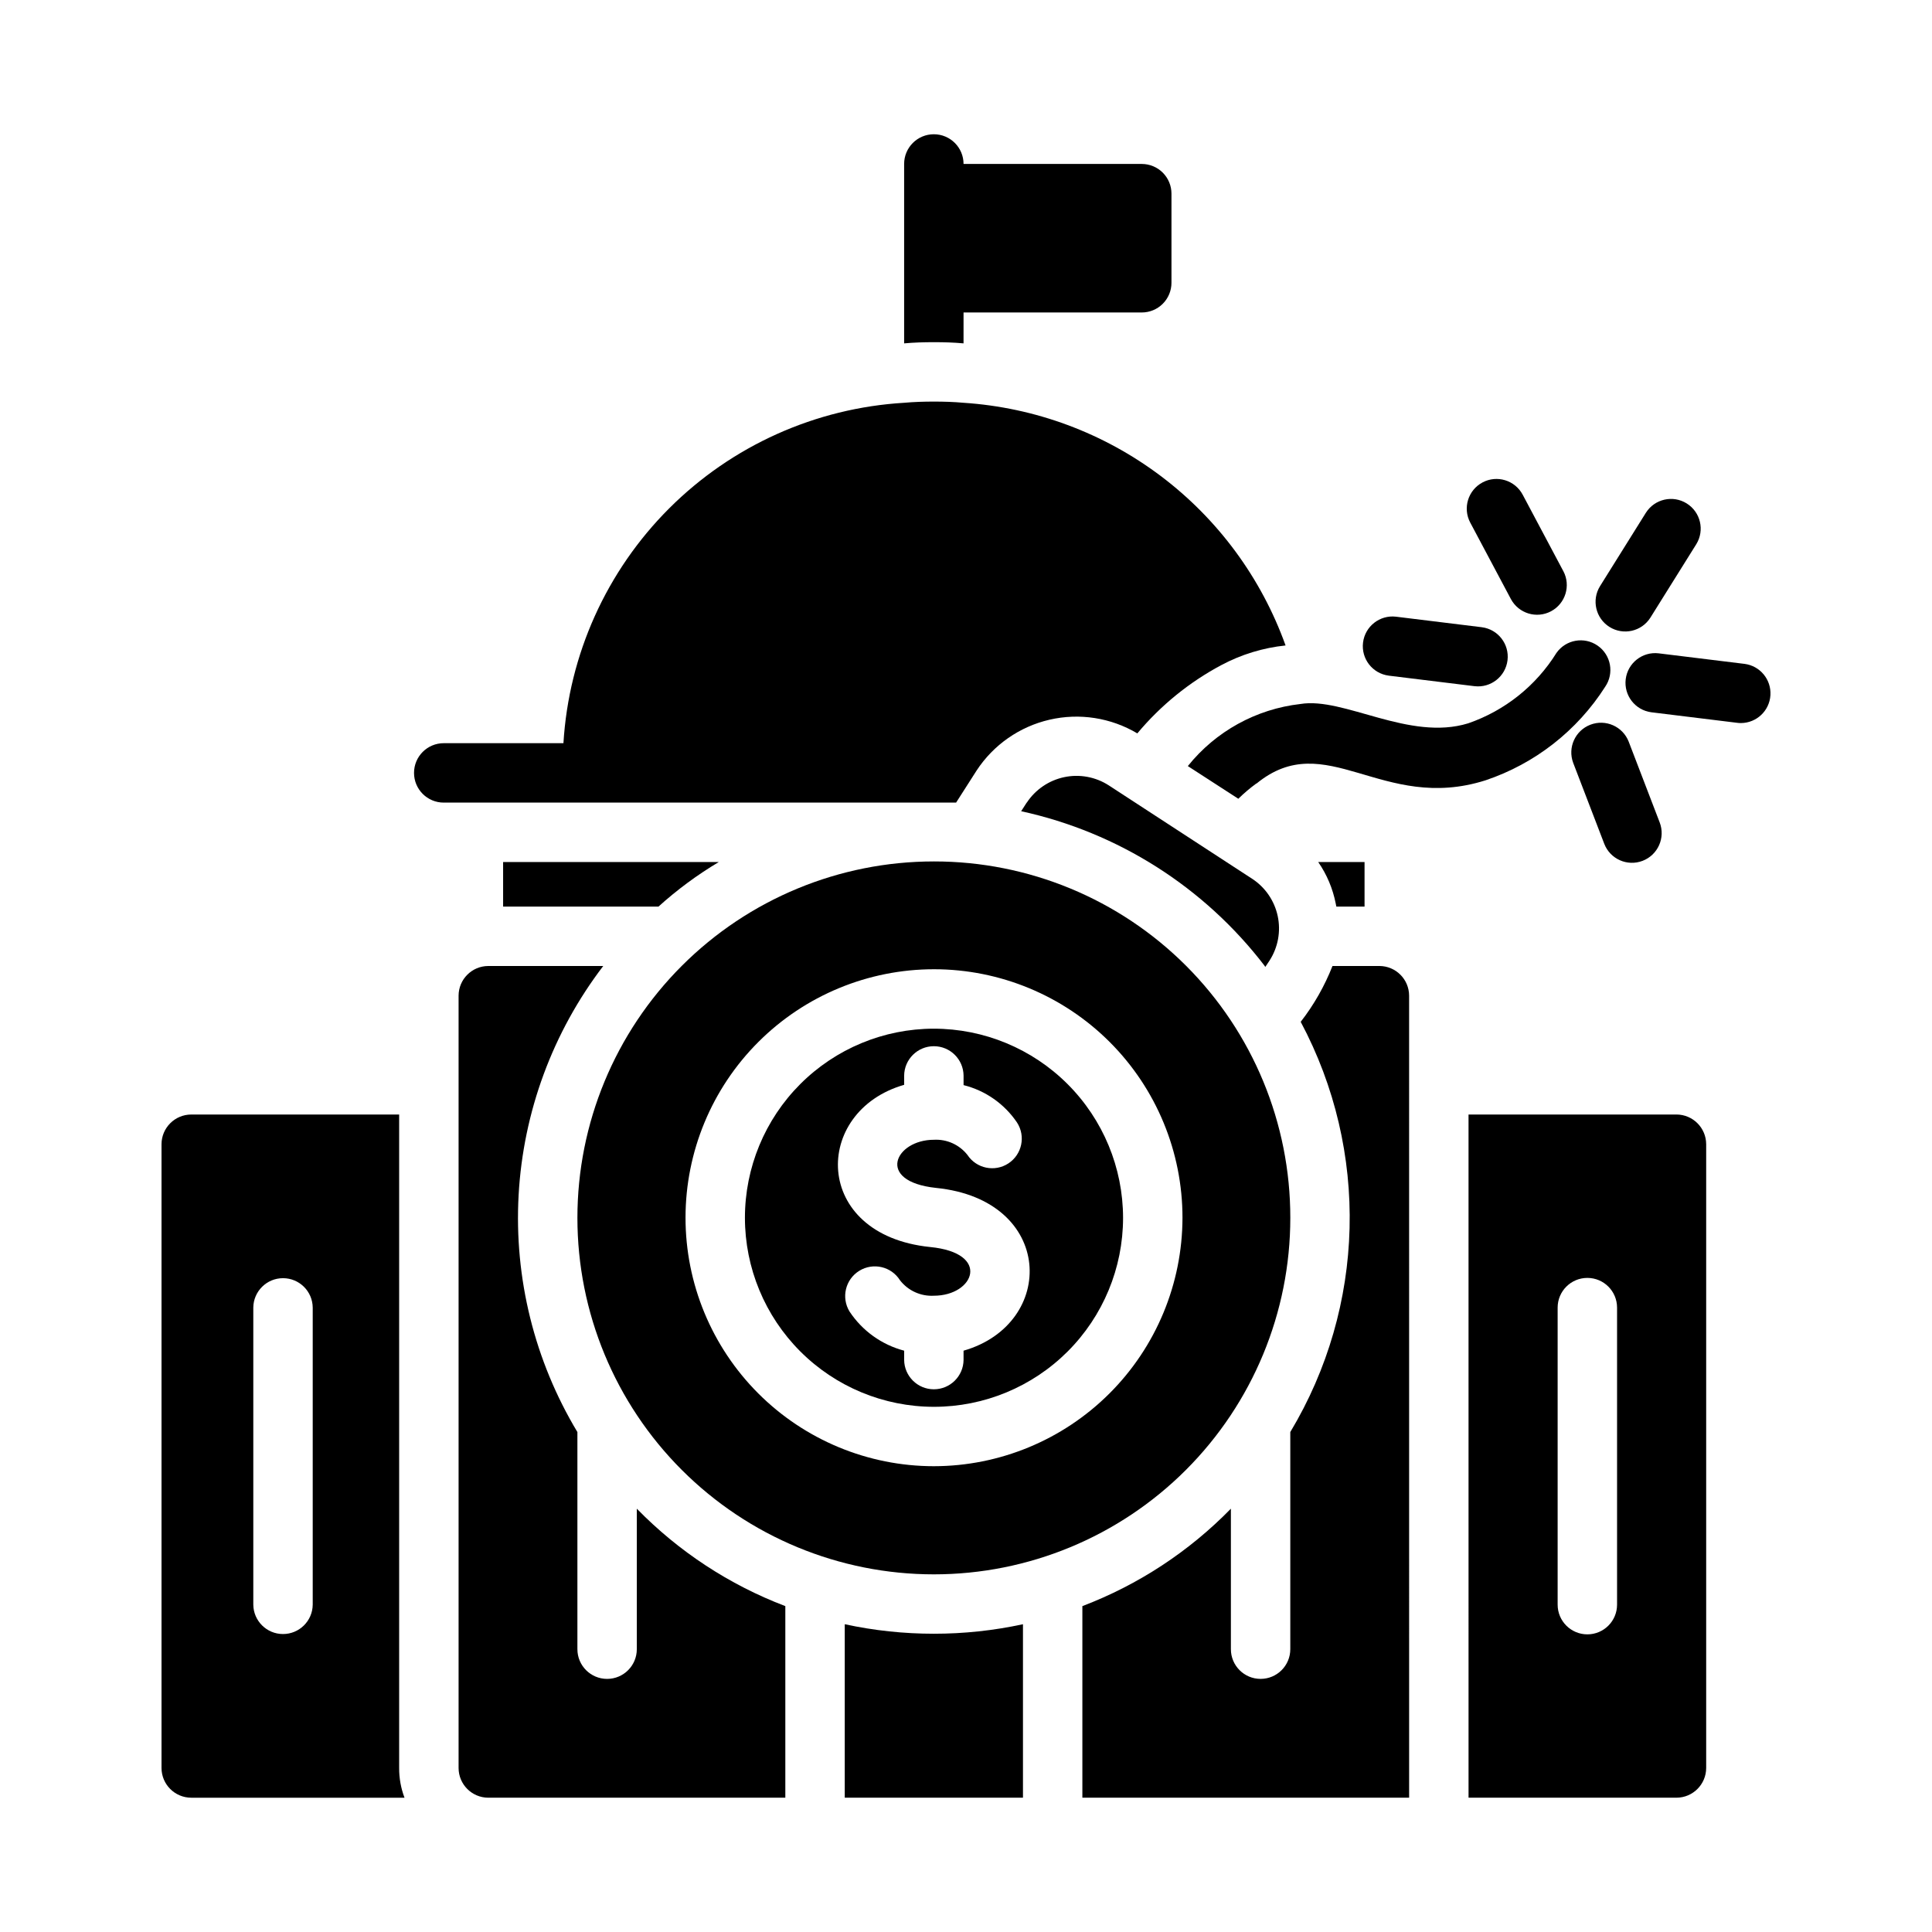 <?xml version="1.0" encoding="UTF-8"?>
<!-- Uploaded to: ICON Repo, www.iconrepo.com, Generator: ICON Repo Mixer Tools -->
<svg fill="#000000" width="800px" height="800px" version="1.1" viewBox="144 144 512 512" xmlns="http://www.w3.org/2000/svg">
 <g>
  <path d="m312.76 543.82v37.234c0 4.348-3.523 7.871-7.871 7.871-4.348 0-7.871-3.523-7.871-7.871v-57.543c-11.371-18.902-16.797-40.785-15.578-62.812 1.223-22.023 9.035-43.172 22.426-60.699h-30.465c-4.344 0.012-7.859 3.527-7.871 7.871v204.67c0.012 4.344 3.527 7.859 7.871 7.871h78.719v-50.773c-14.836-5.648-28.27-14.461-39.359-25.82zm196.8-143.82h-12.438c-2.086 5.309-4.922 10.293-8.422 14.797 18.25 34.203 17.207 75.48-2.758 108.71v57.543c0 4.348-3.523 7.871-7.871 7.871-4.348 0-7.871-3.523-7.871-7.871v-37.234c-11.09 11.359-24.523 20.172-39.359 25.82v50.773h86.594l-0.004-212.54c-0.012-4.344-3.527-7.859-7.871-7.871zm-118.08 176.96v-0.004c-7.938 0.004-15.855-0.84-23.613-2.519v45.973h47.23v-45.973c-7.758 1.68-15.676 2.523-23.617 2.519z"/>
  <path d="m544.41 302.77-10.781-20.273c-2.039-3.84-0.586-8.605 3.254-10.648 3.836-2.043 8.605-0.586 10.645 3.254l10.777 20.273 0.004-0.004c2.019 3.836 0.559 8.582-3.269 10.621-3.824 2.035-8.578 0.594-10.629-3.223z"/>
  <path d="m534.8 325.85-22.785-2.797-0.004-0.004c-4.289-0.559-7.32-4.473-6.793-8.766 0.527-4.289 4.422-7.352 8.715-6.856l22.785 2.797 0.004 0.004c4.281 0.562 7.312 4.473 6.785 8.762-0.531 4.289-4.418 7.352-8.707 6.859z"/>
  <path d="m569.14 367.6-8.227-21.434c-1.516-4.047 0.516-8.559 4.551-10.109 4.035-1.551 8.566 0.445 10.148 4.465l8.223 21.434c1.559 4.059-0.469 8.613-4.527 10.172-4.059 1.559-8.609-0.469-10.168-4.527z"/>
  <path d="m249.78 612.54v-173.18h-55.105c-4.34 0.012-7.859 3.527-7.871 7.871v165.31c0.012 4.344 3.531 7.859 7.871 7.871h56.523c-0.953-2.512-1.434-5.184-1.418-7.871zm-22.906-43.297c-0.043 4.316-3.555 7.793-7.875 7.793-4.316 0-7.828-3.477-7.871-7.793v-78.719c0.043-4.316 3.555-7.793 7.871-7.793 4.32 0 7.832 3.477 7.875 7.793z"/>
  <path d="m605.38 335.62c-0.324 0-0.648-0.02-0.969-0.062l-22.785-2.797c-4.289-0.559-7.324-4.473-6.797-8.766 0.527-4.293 4.422-7.356 8.719-6.856l22.785 2.797c4.106 0.531 7.098 4.152 6.848 8.289-0.25 4.133-3.66 7.363-7.801 7.394z"/>
  <path d="m588.28 439.36h-55.105l0.004 181.05h55.105-0.004c4.344-0.012 7.859-3.527 7.875-7.871v-165.31c-0.016-4.344-3.531-7.859-7.875-7.871zm-15.742 129.89c0 4.348-3.523 7.871-7.871 7.871-4.348 0-7.875-3.523-7.875-7.871v-78.719c0-4.348 3.527-7.871 7.875-7.871 4.348 0 7.871 3.523 7.871 7.871z"/>
  <path d="m568.02 299.34 12.168-19.473h0.004c2.32-3.648 7.148-4.738 10.812-2.445 3.664 2.293 4.797 7.109 2.531 10.793l-12.168 19.473c-2.316 3.66-7.156 4.762-10.828 2.465-3.672-2.297-4.797-7.129-2.519-10.812z"/>
  <path d="m277.33 372.45h57.152c-5.703 3.402-11.055 7.356-15.98 11.809h-41.172z"/>
  <path d="m505.62 372.45v11.809h-7.477c-0.078-0.234-0.078-0.551-0.156-0.789v0.004c-0.773-3.957-2.352-7.711-4.644-11.023z"/>
  <path d="m446.58 187.45h-47.23c0-4.348-3.527-7.871-7.875-7.871-4.348 0-7.871 3.523-7.871 7.871v47.547c2.598-0.234 5.195-0.316 7.871-0.316 2.676 0 5.273 0.078 7.871 0.316l0.004-8.188h47.23c2.09 0 4.09-0.828 5.566-2.305 1.477-1.477 2.305-3.477 2.305-5.566v-23.617c0-2.086-0.828-4.09-2.305-5.566-1.477-1.473-3.477-2.305-5.566-2.305z"/>
  <path d="m467.68 320.25c-8.523 4.543-16.09 10.691-22.277 18.105-7-4.16-15.336-5.461-23.27-3.625-7.934 1.832-14.855 6.656-19.32 13.465l-5.434 8.5h-135.79l0.004 0.004c-4.348 0-7.871-3.523-7.871-7.871 0-4.348 3.523-7.875 7.871-7.875h31.723c1.422-23.473 11.395-45.613 28.031-62.238 16.637-16.621 38.785-26.574 62.262-27.973 2.598-0.234 5.195-0.316 7.871-0.316 2.676 0 5.273 0.078 7.871 0.316h0.004c18.941 1.242 37.109 7.988 52.27 19.414 15.16 11.426 26.648 27.031 33.062 44.898-5.953 0.617-11.727 2.383-17.004 5.195z"/>
  <path d="m569.39 326c-7.434 11.648-18.629 20.398-31.727 24.797-27.402 8.688-42.266-14.219-60.691 0.867 0 0-0.078-0.078-0.078 0-1.672 1.223-3.25 2.566-4.723 4.016l-13.383-8.66c7.383-9.207 18.105-15.121 29.832-16.453 11.492-1.918 28.871 9.941 44.477 5.117 9.703-3.352 17.961-9.938 23.383-18.656 2.488-3.531 7.363-4.394 10.91-1.926 3.551 2.465 4.441 7.336 2 10.898z"/>
  <path d="m391.48 416.61c-13.281 0.008-26.02 5.293-35.406 14.691-9.391 9.398-14.66 22.141-14.66 35.426 0.004 13.285 5.285 26.023 14.676 35.418 9.395 9.395 22.133 14.672 35.418 14.676 13.285 0.004 26.027-5.269 35.426-14.656 9.398-9.391 14.684-22.125 14.691-35.41-0.008-13.297-5.293-26.047-14.695-35.449-9.402-9.402-22.152-14.688-35.449-14.695zm7.871 85.332v2.441h0.004c-0.043 4.316-3.555 7.793-7.875 7.793-4.316 0-7.828-3.477-7.871-7.793v-2.441c-5.941-1.562-11.098-5.266-14.484-10.391-2.242-3.695-1.086-8.504 2.59-10.773 3.676-2.273 8.496-1.152 10.793 2.508 2.137 2.754 5.492 4.285 8.973 4.094 10.707 0 15.273-11.336-1.023-12.91-31.332-3.227-31.25-35.977-6.848-42.98v-2.441c0.043-4.316 3.555-7.793 7.871-7.793 4.32 0 7.832 3.477 7.875 7.793v2.519c5.785 1.441 10.832 4.977 14.168 9.918 2.348 3.629 1.316 8.473-2.301 10.836-3.621 2.359-8.469 1.352-10.844-2.258-2.133-2.707-5.453-4.207-8.898-4.012-10.234 0-15.586 11.02 0.551 12.754 31.488 3.148 32.039 36.051 7.324 43.137z"/>
  <path d="m391.48 372.29c-25.051 0-49.078 9.953-66.793 27.668-17.719 17.715-27.668 41.742-27.668 66.797 0 25.055 9.949 49.082 27.668 66.797 17.715 17.715 41.742 27.668 66.793 27.668 25.055 0 49.082-9.953 66.797-27.668 17.715-17.715 27.668-41.742 27.668-66.797 0.027-25.062-9.914-49.105-27.637-66.828-17.723-17.719-41.766-27.664-66.828-27.637zm0 160.27c-17.465-0.008-34.207-6.957-46.551-19.312-12.34-12.359-19.27-29.109-19.258-46.574 0.012-17.465 6.957-34.211 19.316-46.551 12.355-12.344 29.109-19.27 46.574-19.262 17.461 0.012 34.207 6.961 46.551 19.316 12.34 12.355 19.27 29.109 19.258 46.574-0.039 17.457-6.992 34.184-19.344 46.52-12.352 12.336-29.09 19.273-46.547 19.289z"/>
  <path d="m480.43 398.58-1.102 1.652c-0.078-0.078-0.156-0.156-0.156-0.234h-0.004c-15.98-20.887-38.855-35.418-64.551-41.016l1.418-2.203c0-0.043 0.035-0.078 0.078-0.078 2.293-3.469 5.859-5.894 9.926-6.75 4.066-0.855 8.309-0.07 11.801 2.184 3.508 2.289 30.055 19.582 37.941 24.719h0.004c3.496 2.266 5.949 5.828 6.82 9.902 0.871 4.074 0.086 8.328-2.176 11.824z"/>
 </g>
</svg>